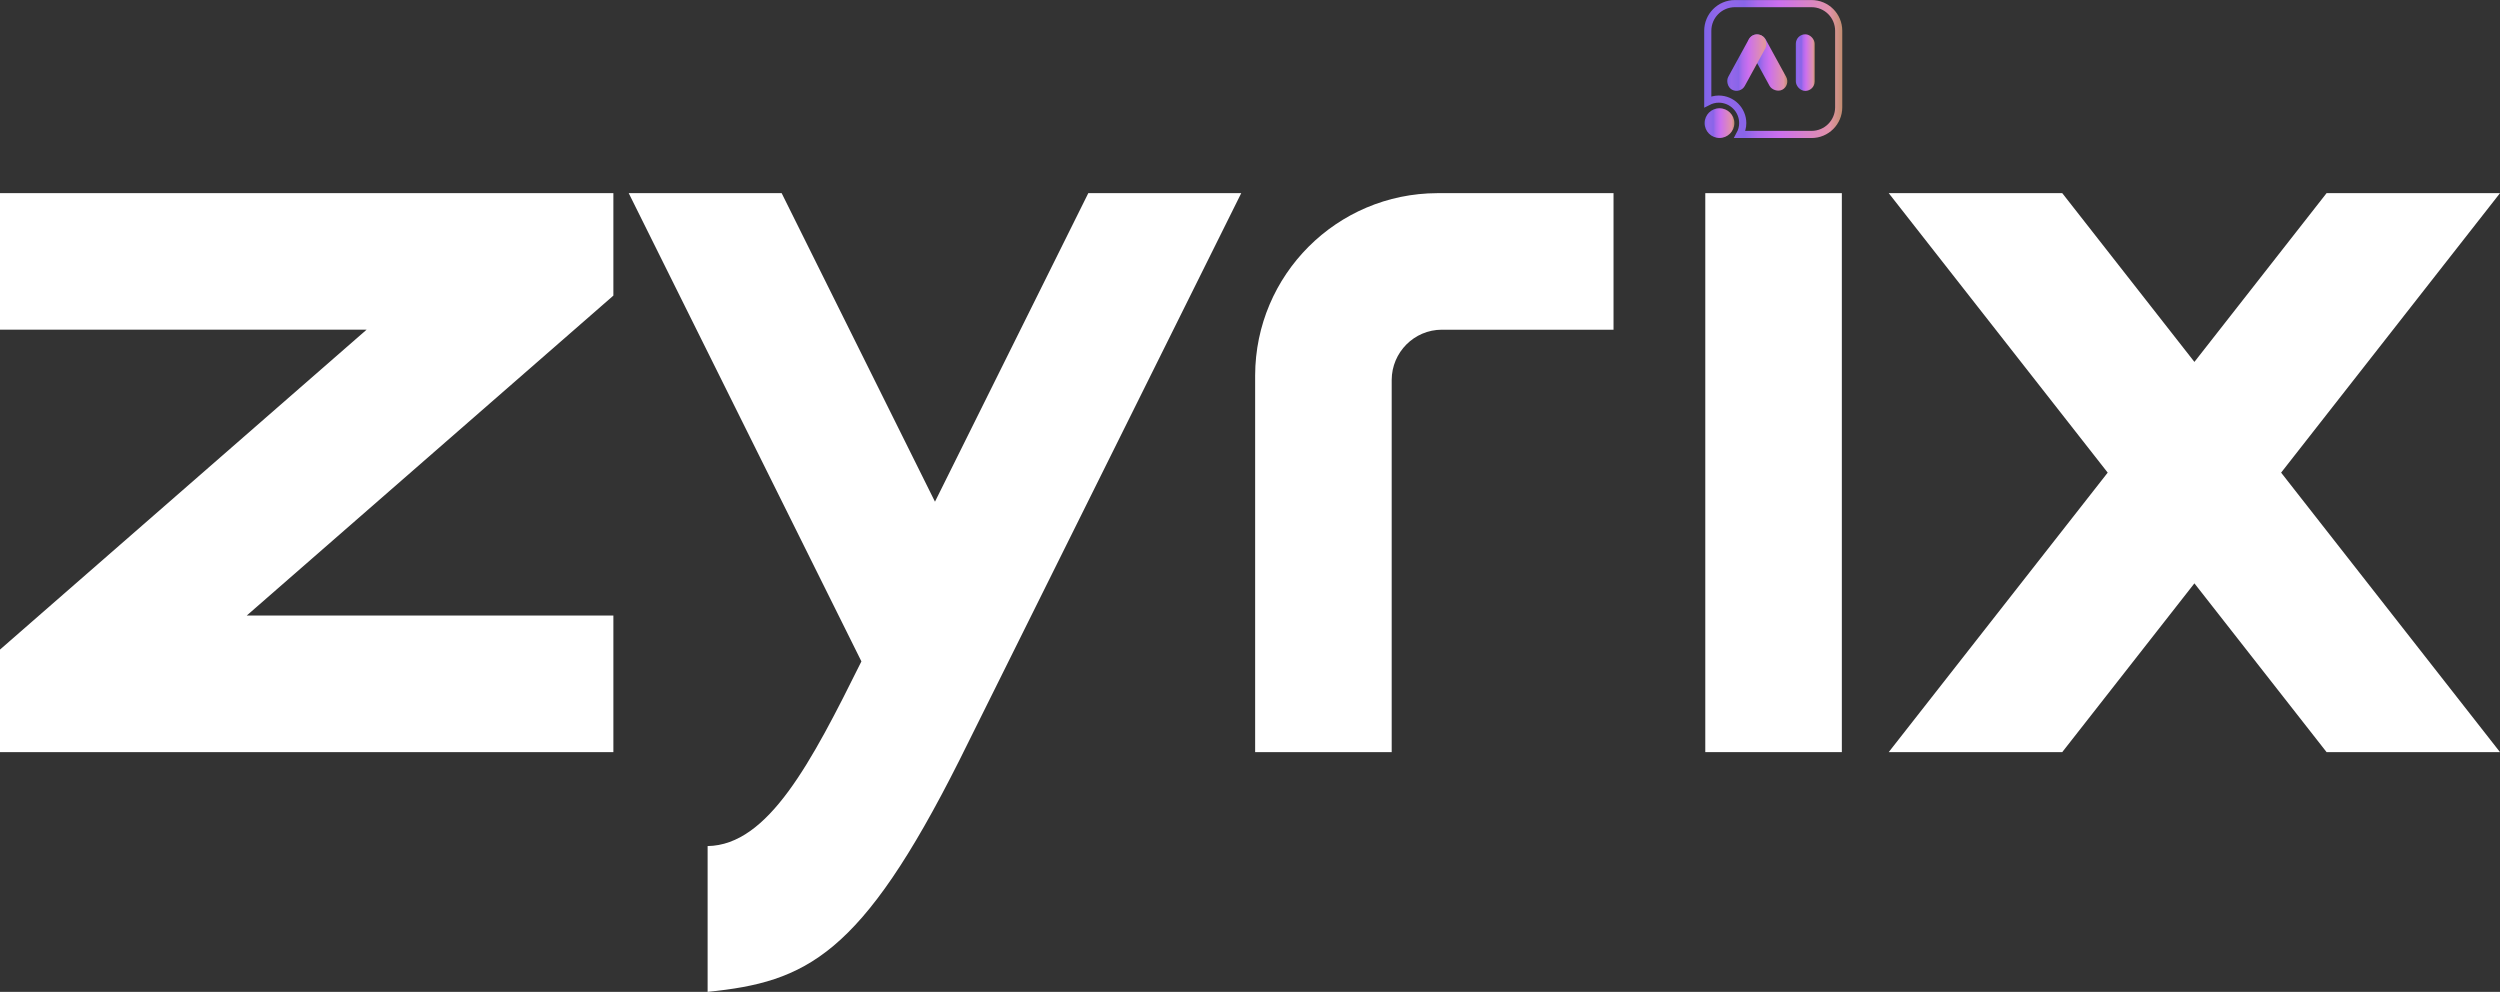 <?xml version="1.0" encoding="UTF-8"?>
<svg id="OBJECTS" xmlns="http://www.w3.org/2000/svg" xmlns:xlink="http://www.w3.org/1999/xlink" viewBox="0 0 262.36 104.09">
  <rect x="0" y="0" width="262.36" height="104.09" fill="#333333" stroke="none"/>
  <defs>
    <style>
      .cls-1 {
        fill: url(#linear-gradient-2);
      }

      .cls-2 {
        fill: #fff;
      }

      .cls-3 {
        fill: url(#linear-gradient-3);
      }

      .cls-4 {
        fill: url(#linear-gradient-5);
      }

      .cls-5 {
        fill: none;
        stroke: url(#linear-gradient-4);
        stroke-miterlimit: 10;
        stroke-width: .75px;
      }

      .cls-6 {
        fill: url(#linear-gradient);
      }
    </style>
    <linearGradient id="linear-gradient" x1="188.46" y1="6.57" x2="190.44" y2="6.57" gradientUnits="userSpaceOnUse">
      <stop offset="0" stop-color="#7f64e9"/>
      <stop offset=".11" stop-color="#9467ea"/>
      <stop offset=".29" stop-color="#8965e9" stop-opacity="1"/>
      <stop offset=".39" stop-color="#ac6aec"/>
      <stop offset=".54" stop-color="#cb6fee"/>
      <stop offset=".91" stop-color="#e192a9"/>
      <stop offset="1" stop-color="#e8a582" stop-opacity=".79"/>
    </linearGradient>
    <linearGradient id="linear-gradient-2" x1="183.42" y1="6.56" x2="187.55" y2="6.56" gradientTransform="translate(25.93 -88.25) rotate(28.69)" xlink:href="#linear-gradient"/>
    <linearGradient id="linear-gradient-3" x1="181.25" y1="6.56" x2="185.39" y2="6.56" gradientTransform="translate(347.28 -75.7) rotate(151.31)" xlink:href="#linear-gradient"/>
    <linearGradient id="linear-gradient-4" x1="178.85" y1="7.24" x2="193.33" y2="7.24" xlink:href="#linear-gradient"/>
    <linearGradient id="linear-gradient-5" x1="178.89" y1="12.92" x2="182.01" y2="12.92" xlink:href="#linear-gradient"/>
  </defs>
  <g>
    <path class="cls-2" d="M64.36,31.03l-4.09,3.57-34.38,30h38.48v14.33H0v-10.76l4.09-3.57,34.38-30H0v-14.33h64.37v10.76h-.01Z"/>
    <path class="cls-2" d="M74.26,104.09v-15.3c6.36-.1,10.87-8.76,16.14-19.38l-24.42-49.14h16.05l16.09,32.38,16.09-32.38h16.05l-29.59,59.54c-10.32,20.52-16.06,23.24-26.42,24.28h.01Z"/>
    <path class="cls-2" d="M150.83,20.27h18.5v14.33h-18.01c-2.91,0-5.26,2.37-5.27,5.27v39.06h-14.33v-39.54c.03-10.55,8.57-19.09,19.12-19.12h0Z"/>
    <rect class="cls-2" x="178.96" y="20.27" width="14.33" height="58.66"/>
    <path class="cls-2" d="M262.36,20.27l-22.97,29.33,22.97,29.33h-18.2l-13.87-17.71-13.87,17.71h-18.21l22.98-29.33-22.98-29.33h18.21l13.87,17.71,13.87-17.71h18.2Z"/>
  </g>
  <g>
    <g>
      <rect class="cls-6" x="188.46" y="3.6" width="1.98" height="5.94" rx=".99" ry=".99"/>
      <rect class="cls-1" x="184.5" y="3.32" width="1.98" height="6.48" rx=".99" ry=".99" transform="translate(19.63 89.86) rotate(-28.69)"/>
      <rect class="cls-3" x="182.33" y="3.32" width="1.98" height="6.48" rx=".99" ry=".99" transform="translate(340.98 100.33) rotate(-151.31)"/>
    </g>
    <path class="cls-5" d="M190.1.38h-8.03c-1.58,0-2.85,1.28-2.85,2.85v7.46c.35-.18.73-.29,1.15-.29,1.39,0,2.52,1.13,2.52,2.52,0,.43-.12.84-.31,1.19h7.53c1.58,0,2.85-1.28,2.85-2.85V3.23c0-1.58-1.28-2.85-2.85-2.85Z"/>
    <circle class="cls-4" cx="180.45" cy="12.92" r="1.56"/>
  </g>
</svg>